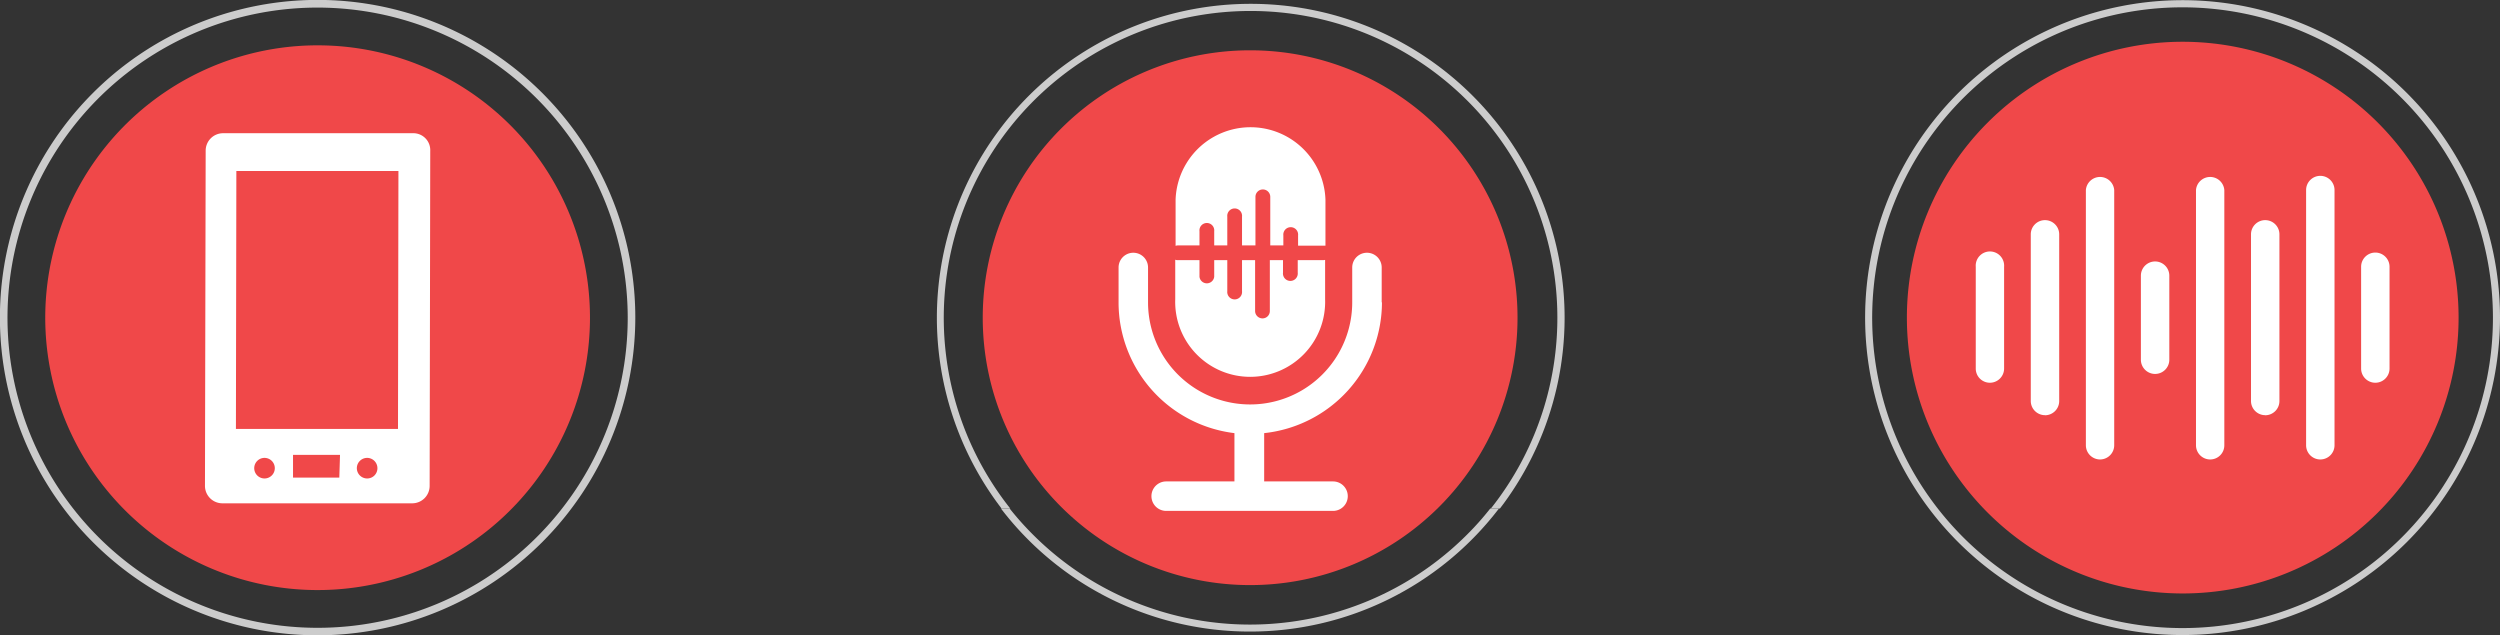 <svg xmlns="http://www.w3.org/2000/svg" viewBox="0 0 286.75 72.87"><rect x="0" y="0" width="286.75" height="72.87" fill="#333333" stroke="none"/><g id="Layer_2" data-name="Layer 2"><g id="Layer_1-2" data-name="Layer 1"><path d="M174.06,36.44A30.67,30.67,0,1,1,143.39,5.77a30.67,30.67,0,0,1,30.67,30.67" style="fill:#f04849"/><path d="M172,58.33h-1a35.19,35.19,0,1,0-55.12,0h-1a36,36,0,1,1,57.16,0" style="fill:#ccc"/><path d="M143.39,72.44a35.94,35.94,0,0,1-28.58-14.11h1a34.63,34.63,0,0,0,2.68,3,35.19,35.19,0,0,0,49.77,0,32.94,32.94,0,0,0,2.67-3h1a35.93,35.93,0,0,1-28.58,14.11" style="fill:#ccc"/><path d="M158.48,34.68v-4a1.69,1.69,0,0,0-3.38,0v4a11.71,11.71,0,0,1-23.42,0v-4a1.69,1.69,0,1,0-3.38,0v4a15.1,15.1,0,0,0,13.29,15v5.54h-7.83a1.69,1.69,0,1,0,0,3.38H152.9a1.69,1.69,0,0,0,0-3.38H145V49.68a15.11,15.11,0,0,0,13.51-15" style="fill:#fff"/><path d="M135.06,28.15h2.52V26.52a.85.85,0,1,1,1.69,0v1.63h1.5v-3.3a.85.85,0,1,1,1.69,0v3.3H144V22.58a.85.85,0,0,1,1.7,0v5.57h1.5V27a.85.85,0,1,1,1.69,0v1.18h2.94l.2,0V22.9a8.6,8.6,0,0,0-17.19,0v5.3a.71.71,0,0,1,.26-.05" style="fill:#fff"/><path d="M151.79,29.84h-2.94v1.44a.85.85,0,1,1-1.69,0V29.84h-1.51v5.84a.84.84,0,0,1-.84.84.85.85,0,0,1-.85-.84V29.84h-1.5V33.4a.85.85,0,1,1-1.69,0V29.84h-1.5v1.9a.85.85,0,0,1-1.69,0v-1.9h-2.52a.75.75,0,0,1-.26-.05v4.54a8.6,8.6,0,1,0,17.19,0V29.81Z" style="fill:#fff"/><path d="M67.67,36.44A31.24,31.24,0,1,1,36.44,5.2,31.23,31.23,0,0,1,67.67,36.44" style="fill:#f04849"/><path d="M36.44,72.87A36.44,36.44,0,1,1,72.87,36.44,36.47,36.47,0,0,1,36.44,72.87Zm0-72A35.57,35.57,0,1,0,72,36.44,35.61,35.61,0,0,0,36.44.87Z" style="fill:#ccc"/><path d="M47.37,15.28l-21.78,0a2,2,0,0,0-2,2l-.08,38.45a2,2,0,0,0,2,2l21.77,0a2,2,0,0,0,2-2l.07-38.45a1.94,1.94,0,0,0-2-2m-17,39.6a1.18,1.18,0,1,1,1.17-1.18,1.18,1.18,0,0,1-1.17,1.18m8.57-.1H33.61V52.17H39Zm3.19.1a1.18,1.18,0,1,1,1.18-1.18,1.17,1.17,0,0,1-1.18,1.18m3.54-5.68-18.59,0,.05-29.59,18.59,0Z" style="fill:#fff"/><path d="M282,36.44A31.64,31.64,0,1,1,250.35,4.79,31.65,31.65,0,0,1,282,36.44" style="fill:#f04849"/><path d="M250.35,72.84a36.41,36.41,0,1,1,36.4-36.4A36.44,36.44,0,0,1,250.35,72.84Zm0-72a35.6,35.6,0,1,0,35.59,35.6A35.64,35.64,0,0,0,250.35.84Z" style="fill:#ccc"/><path d="M228.24,43.9a1.62,1.62,0,0,1-1.62-1.63V30.6a1.63,1.63,0,1,1,3.25,0V42.27a1.63,1.63,0,0,1-1.63,1.63" style="fill:#fff"/><path d="M272.45,43.9a1.63,1.63,0,0,1-1.63-1.63V30.6a1.63,1.63,0,0,1,3.26,0V42.27a1.63,1.63,0,0,1-1.63,1.63" style="fill:#fff"/><path d="M247.19,42.89a1.63,1.63,0,0,1-1.63-1.63V31.62a1.63,1.63,0,0,1,3.26,0v9.64a1.63,1.63,0,0,1-1.63,1.63" style="fill:#fff"/><path d="M234.56,47.62A1.63,1.63,0,0,1,232.93,46V26.88a1.63,1.63,0,1,1,3.26,0V46a1.63,1.63,0,0,1-1.63,1.63" style="fill:#fff"/><path d="M259.82,47.62A1.63,1.63,0,0,1,258.19,46V26.88a1.63,1.63,0,1,1,3.26,0V46a1.63,1.63,0,0,1-1.63,1.63" style="fill:#fff"/><path d="M240.87,52.7a1.63,1.63,0,0,1-1.62-1.63V21.8a1.63,1.63,0,0,1,3.25,0V51.07a1.63,1.63,0,0,1-1.63,1.63" style="fill:#fff"/><path d="M253.51,52.7a1.63,1.63,0,0,1-1.63-1.63V21.8a1.63,1.63,0,0,1,3.25,0V51.07a1.62,1.62,0,0,1-1.62,1.63" style="fill:#fff"/><path d="M266.14,52.7a1.63,1.63,0,0,1-1.63-1.63V21.8a1.63,1.63,0,0,1,3.26,0V51.07a1.63,1.63,0,0,1-1.63,1.63" style="fill:#fff"/></g></g></svg>